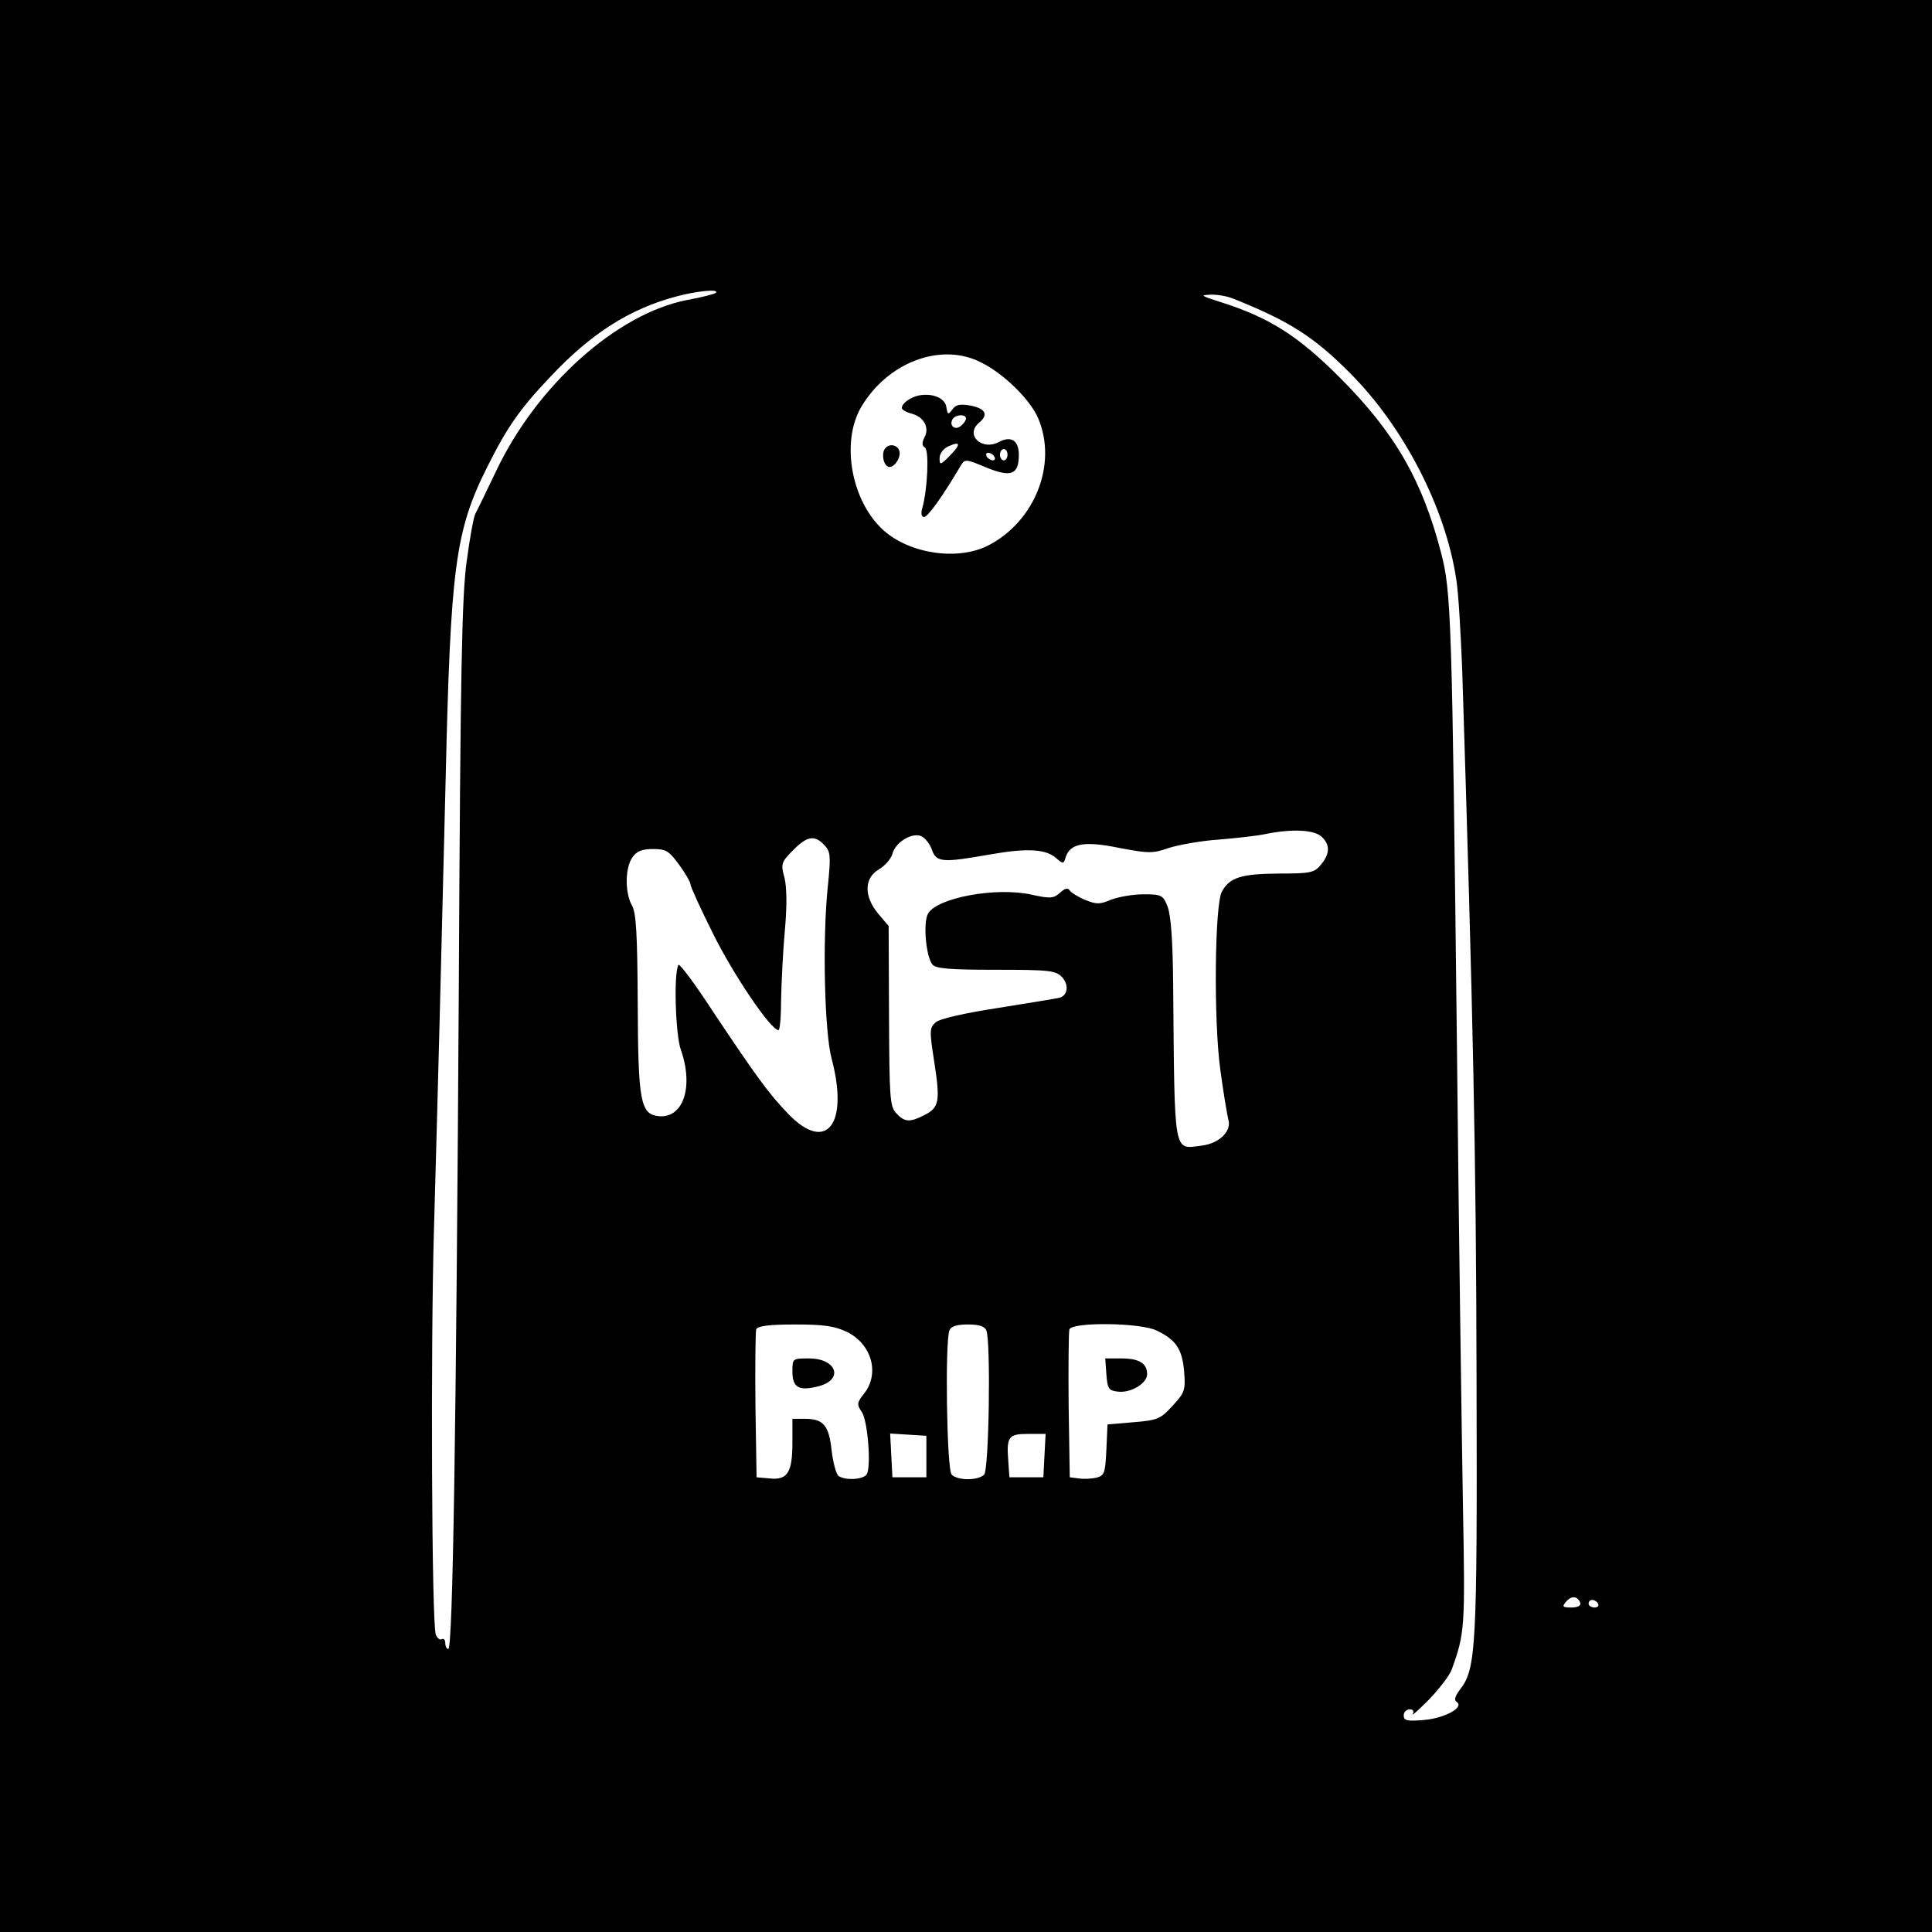 <?xml version="1.0" standalone="no"?>
<!DOCTYPE svg PUBLIC "-//W3C//DTD SVG 20010904//EN"
 "http://www.w3.org/TR/2001/REC-SVG-20010904/DTD/svg10.dtd">
<svg version="1.0" xmlns="http://www.w3.org/2000/svg"
 width="512pt" height="512pt" viewBox="0 0 512 512"
 preserveAspectRatio="xMidYMid meet">
<g transform="translate(0,512) scale(0.1,-0.1)"
fill="#000000" stroke="none">
<path d="M0 2560 l0 -2560 2560 0 2560 0 0 2560 0 2560 -2560 0 -2560 0 0
-2560z m1897 1784 c-3 -3 -37 -12 -76 -19 -186 -36 -399 -226 -507 -455 -25
-52 -49 -102 -54 -111 -5 -9 -15 -65 -23 -125 -13 -89 -17 -297 -21 -1114 -7
-1191 -16 -1770 -28 -1770 -4 0 -8 7 -8 16 0 8 -4 13 -9 10 -5 -3 -12 2 -16
12 -11 24 -14 762 -5 1072 11 389 19 702 31 1195 13 562 25 658 111 829 52
104 86 153 167 238 107 114 209 179 332 212 55 15 117 21 106 10z m1370 -15
c148 -59 215 -101 311 -198 141 -141 253 -357 281 -545 6 -33 12 -142 16 -241
29 -917 37 -1293 38 -1880 2 -720 -1 -768 -45 -824 -12 -16 -15 -27 -8 -31 22
-14 -30 -43 -85 -48 -46 -4 -55 -2 -55 12 0 9 7 16 16 16 9 0 12 -5 8 -12 -4
-7 15 10 42 37 27 28 55 64 61 80 35 97 36 111 30 432 -3 175 -11 725 -16
1223 -13 1135 -15 1202 -42 1305 -50 193 -123 319 -269 465 -111 111 -187 159
-317 200 -50 16 -54 18 -26 19 18 1 45 -4 60 -10z m-666 -170 c60 -30 129 -98
150 -147 52 -121 -8 -273 -131 -337 -81 -42 -209 -23 -279 40 -85 77 -113 233
-59 326 71 120 213 173 319 118z m901 -1256 c23 -21 23 -45 -1 -74 -18 -22
-27 -24 -113 -24 -99 -1 -129 -10 -150 -48 -19 -36 -22 -342 -4 -472 8 -60 18
-119 21 -131 10 -31 -23 -64 -70 -70 -76 -9 -72 -34 -76 426 -1 119 -6 185
-15 208 -12 30 -16 32 -64 32 -28 0 -66 -7 -85 -14 -30 -13 -39 -13 -69 -1
-19 8 -38 20 -41 25 -5 8 -13 6 -26 -6 -17 -15 -25 -16 -75 -5 -94 21 -252 -8
-275 -51 -13 -25 -5 -113 12 -134 9 -11 46 -14 169 -14 143 0 158 -2 175 -20
18 -20 15 -48 -7 -54 -7 -2 -80 -14 -162 -27 -91 -14 -156 -29 -166 -38 -17
-15 -17 -22 -4 -106 16 -104 13 -120 -26 -140 -39 -20 -53 -19 -75 5 -17 18
-18 43 -19 258 l-1 238 -28 33 c-38 46 -37 94 2 117 17 10 32 28 36 41 7 29
48 56 74 48 10 -3 24 -19 30 -35 12 -36 27 -37 157 -14 97 17 147 14 174 -11
17 -15 19 -15 24 3 12 37 49 44 142 25 79 -15 89 -15 132 0 26 8 85 19 132 22
47 4 103 10 125 15 70 14 127 11 147 -7z m-1317 -23 c16 -17 17 -29 9 -107
-15 -143 -9 -389 10 -459 46 -174 -14 -251 -115 -146 -52 54 -84 98 -202 275
-46 71 -87 125 -89 120 -13 -22 -8 -183 6 -224 35 -99 7 -183 -58 -177 -49 5
-55 38 -56 303 -1 180 -4 235 -15 255 -19 33 -19 100 1 128 11 16 25 22 55 22
34 0 42 -5 69 -42 16 -22 30 -46 30 -52 0 -6 27 -65 60 -131 53 -107 152 -254
173 -255 4 0 7 37 7 83 1 45 5 127 10 182 6 66 5 113 -1 139 -10 36 -9 41 22
72 38 39 58 42 84 14z m60 -1290 c65 -32 87 -110 45 -163 -19 -24 -20 -29 -6
-49 16 -25 25 -145 13 -165 -9 -14 -55 -17 -74 -5 -7 4 -15 35 -19 67 -7 68
-22 85 -71 85 l-33 0 0 -63 c0 -79 -13 -100 -60 -95 l-35 3 -3 190 c-1 104 0
195 2 202 4 9 33 13 103 13 76 0 105 -4 138 -20z m369 4 c12 -31 7 -369 -6
-382 -16 -16 -70 -16 -86 0 -13 13 -18 351 -6 382 4 11 19 16 49 16 30 0 45
-5 49 -16z m451 0 c51 -24 68 -49 73 -108 4 -50 2 -56 -30 -91 -32 -35 -40
-39 -104 -44 l-69 -6 -3 -67 c-3 -62 -5 -68 -26 -74 -13 -3 -35 -4 -47 -2
l-24 3 -3 190 c-1 104 0 195 2 202 8 20 188 18 231 -3z m-610 -334 l0 -55 -45
0 -45 0 -3 58 -3 58 48 -3 48 -3 0 -55z m313 3 l-3 -58 -45 0 -45 0 -3 44 c-5
64 1 71 53 71 l46 0 -3 -57z m1420 -391 c2 -7 -7 -12 -23 -12 -24 0 -26 2 -15
15 14 17 31 16 38 -3z m47 -2 c3 -5 -1 -10 -9 -10 -9 0 -16 5 -16 10 0 6 4 10
9 10 6 0 13 -4 16 -10z"/>
<path d="M2435 4072 c-23 -5 -45 -21 -45 -33 0 -5 11 -11 25 -15 33 -8 49 -37
35 -63 -7 -14 -7 -22 1 -27 12 -7 7 -113 -7 -161 -4 -14 -2 -23 5 -23 10 0 50
56 97 136 11 18 13 18 68 -5 66 -27 86 -19 86 34 0 37 -20 51 -52 34 -46 -25
-92 19 -53 51 25 21 17 37 -22 45 -29 5 -40 3 -49 -10 -11 -15 -13 -14 -16 6
-3 24 -37 38 -73 31z m125 -61 c0 -5 -6 -14 -14 -20 -16 -13 -32 2 -21 19 8
12 35 13 35 1z m-43 -99 c-25 -25 -27 -25 -27 -6 0 12 10 25 23 31 33 15 34 6
4 -25z m153 3 c0 -8 -4 -15 -10 -15 -5 0 -10 7 -10 15 0 8 5 15 10 15 6 0 10
-7 10 -15z m-35 -5 c3 -5 2 -10 -4 -10 -5 0 -13 5 -16 10 -3 6 -2 10 4 10 5 0
13 -4 16 -10z"/>
<path d="M2347 3933 c-11 -10 -8 -41 5 -49 14 -9 38 23 31 42 -5 15 -25 19
-36 7z"/>
<path d="M2100 1485 c0 -42 17 -52 68 -39 69 17 50 74 -24 74 -44 0 -44 0 -44
-35z"/>
<path d="M2932 1478 c3 -39 6 -43 31 -46 34 -4 77 22 77 46 0 29 -21 42 -68
42 l-43 0 3 -42z"/>
</g>
</svg>
